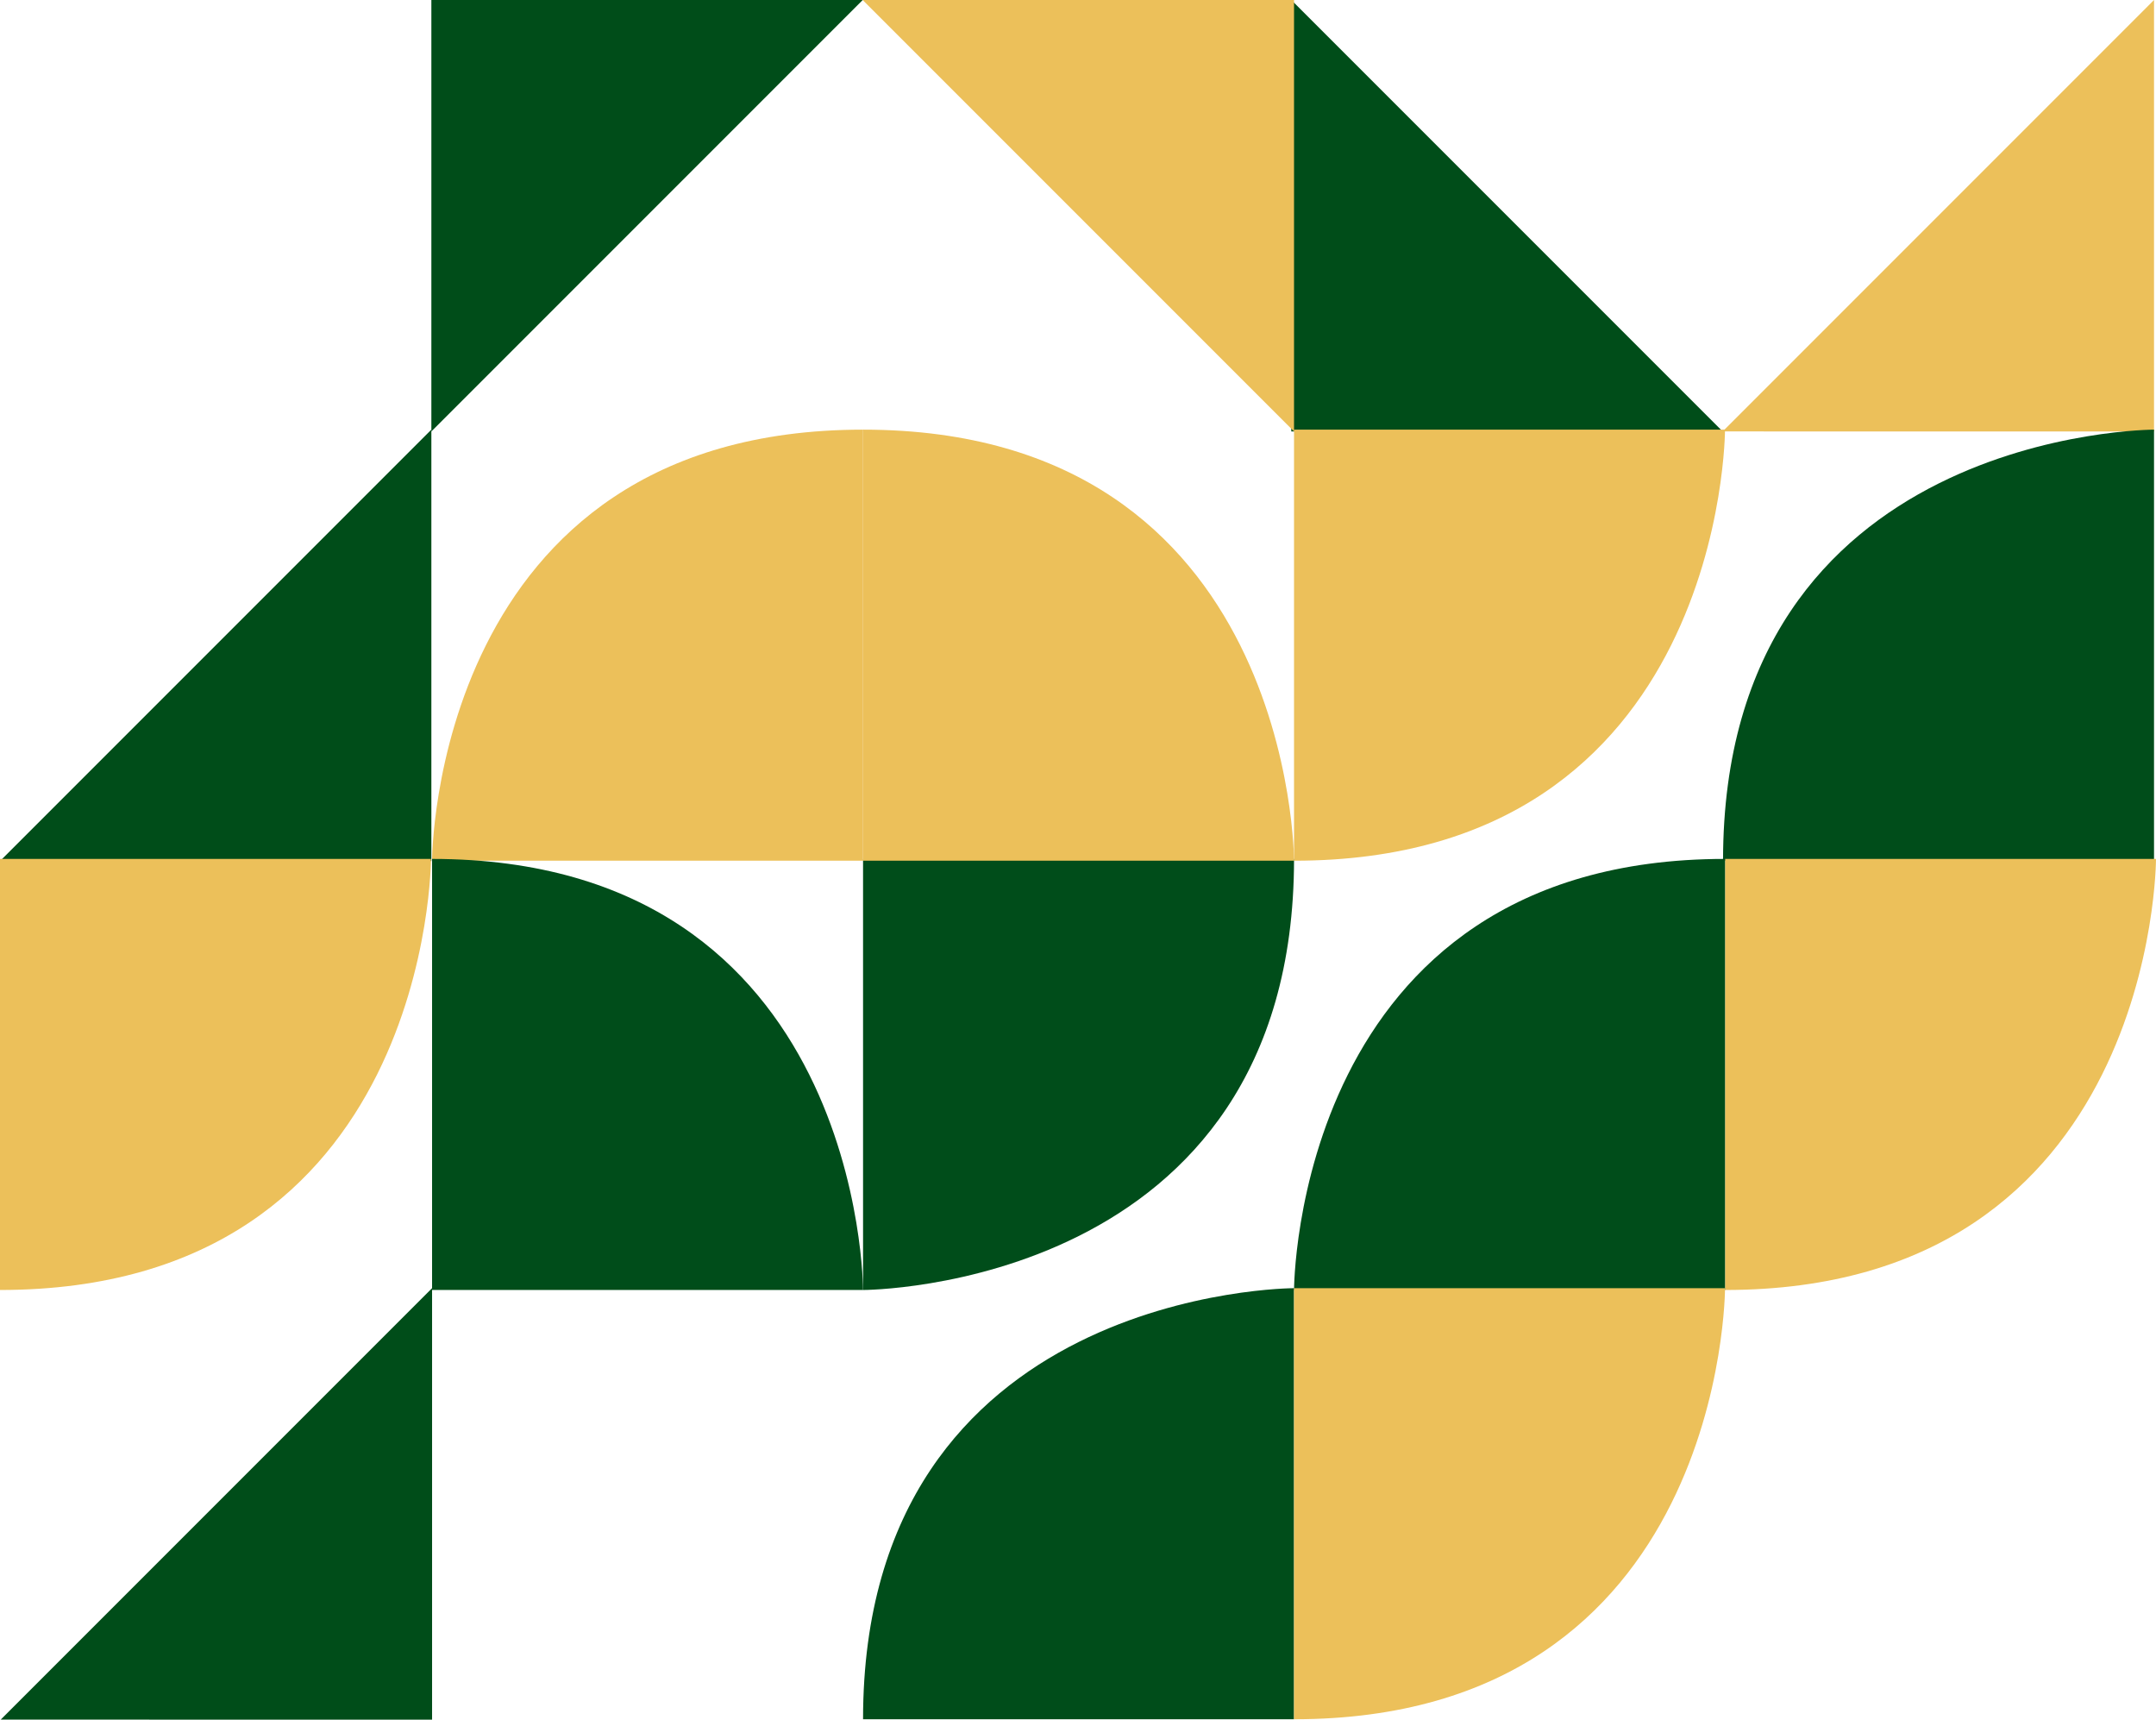 <svg xmlns="http://www.w3.org/2000/svg" width="390" height="311" viewBox="0 0 390 311">
  <g id="Grupo_939" data-name="Grupo 939" transform="translate(9313 3638.447)">
    <path id="Trazado_7372" data-name="Trazado 7372" d="M459.343,205.134V127.1l-78.03,78.03Z" transform="translate(-9694.184 -3532.582)" fill="#004d19"/>
    <path id="Trazado_762" data-name="Trazado 762" d="M459.343,205.134V127.1l-78.03,78.03Z" transform="translate(-9382.7 -3765.551)" fill="#ecc05a"/>
    <path id="Trazado_7395" data-name="Trazado 7395" d="M78.03,78.03V0L0,78.03Z" transform="translate(-9156.94 -3560.417) rotate(180)" fill="#004d19"/>
    <path id="Trazado_7394" data-name="Trazado 7394" d="M381.313,205.134V127.1l78.03,78.03Z" transform="translate(-9460.73 -3765.551)" fill="#004d19"/>
    <path id="Trazado_7396" data-name="Trazado 7396" d="M0,78.03V0L78.03,78.03Z" transform="translate(-9078.922 -3560.417) rotate(180)" fill="#ecc05a"/>
    <path id="Trazado_7391" data-name="Trazado 7391" d="M459.343,205.134V127.1l-78.03,78.03Z" transform="translate(-9694.313 -3687.849)" fill="#004d19"/>
    <path id="Trazado_747" data-name="Trazado 747" d="M36,77.96C36,0,113.96,0,113.96,0V77.96Z" transform="translate(-9037.318 -3560.745)" fill="#004d1a"/>
    <path id="Trazado_749" data-name="Trazado 749" d="M36,95.96c77.96,0,77.96-77.96,77.96-77.96H36Z" transform="translate(-9036.96 -3501.111)" fill="#ecc05a"/>
    <path id="Trazado_7373" data-name="Trazado 7373" d="M36,95.96c77.96,0,77.96-77.96,77.96-77.96H36Z" transform="translate(-9349 -3501.111)" fill="#ecc05a"/>
    <path id="Trazado_750" data-name="Trazado 750" d="M95.96,18C18,18,18,95.96,18,95.96H95.96Z" transform="translate(-9096.921 -3501.111)" fill="#004d1a"/>
    <path id="Trazado_751" data-name="Trazado 751" d="M0,113.96C0,36,77.96,36,77.96,36v77.96Z" transform="translate(-9156.882 -3441.478)" fill="#004d1a"/>
    <path id="Trazado_755" data-name="Trazado 755" d="M152.417,152.417Z" transform="translate(-9075.419 -3479.935)" fill="#004d1a"/>
    <path id="Trazado_759" data-name="Trazado 759" d="M77.96,18C77.96,95.96,0,95.96,0,95.96V18Z" transform="translate(-9156.881 -3501.111)" fill="#004d1a"/>
    <path id="Trazado_760" data-name="Trazado 760" d="M77.96,0C0,0,0,77.96,0,77.96H77.96Z" transform="translate(-9234.842 -3560.745)" fill="#ecc05a"/>
    <path id="Trazado_7399" data-name="Trazado 7399" d="M0,0C77.96,0,77.96,77.96,77.96,77.96H0Z" transform="translate(-9156.881 -3560.745)" fill="#ecc05a"/>
    <path id="Trazado_7371" data-name="Trazado 7371" d="M77.96,0C0,0,0,77.96,0,77.96H77.96Z" transform="translate(-9000.96 -3327.518) rotate(180)" fill="#ecc05a"/>
    <path id="Trazado_761" data-name="Trazado 761" d="M18,77.96C95.96,77.96,95.96,0,95.96,0H18Z" transform="translate(-9096.922 -3560.745)" fill="#ecc05a"/>
    <path id="Trazado_7393" data-name="Trazado 7393" d="M18,18c77.96,0,77.96,77.96,77.96,77.96H18Z" transform="translate(-9252.842 -3501.111)" fill="#004d1a"/>
  </g>
</svg>
